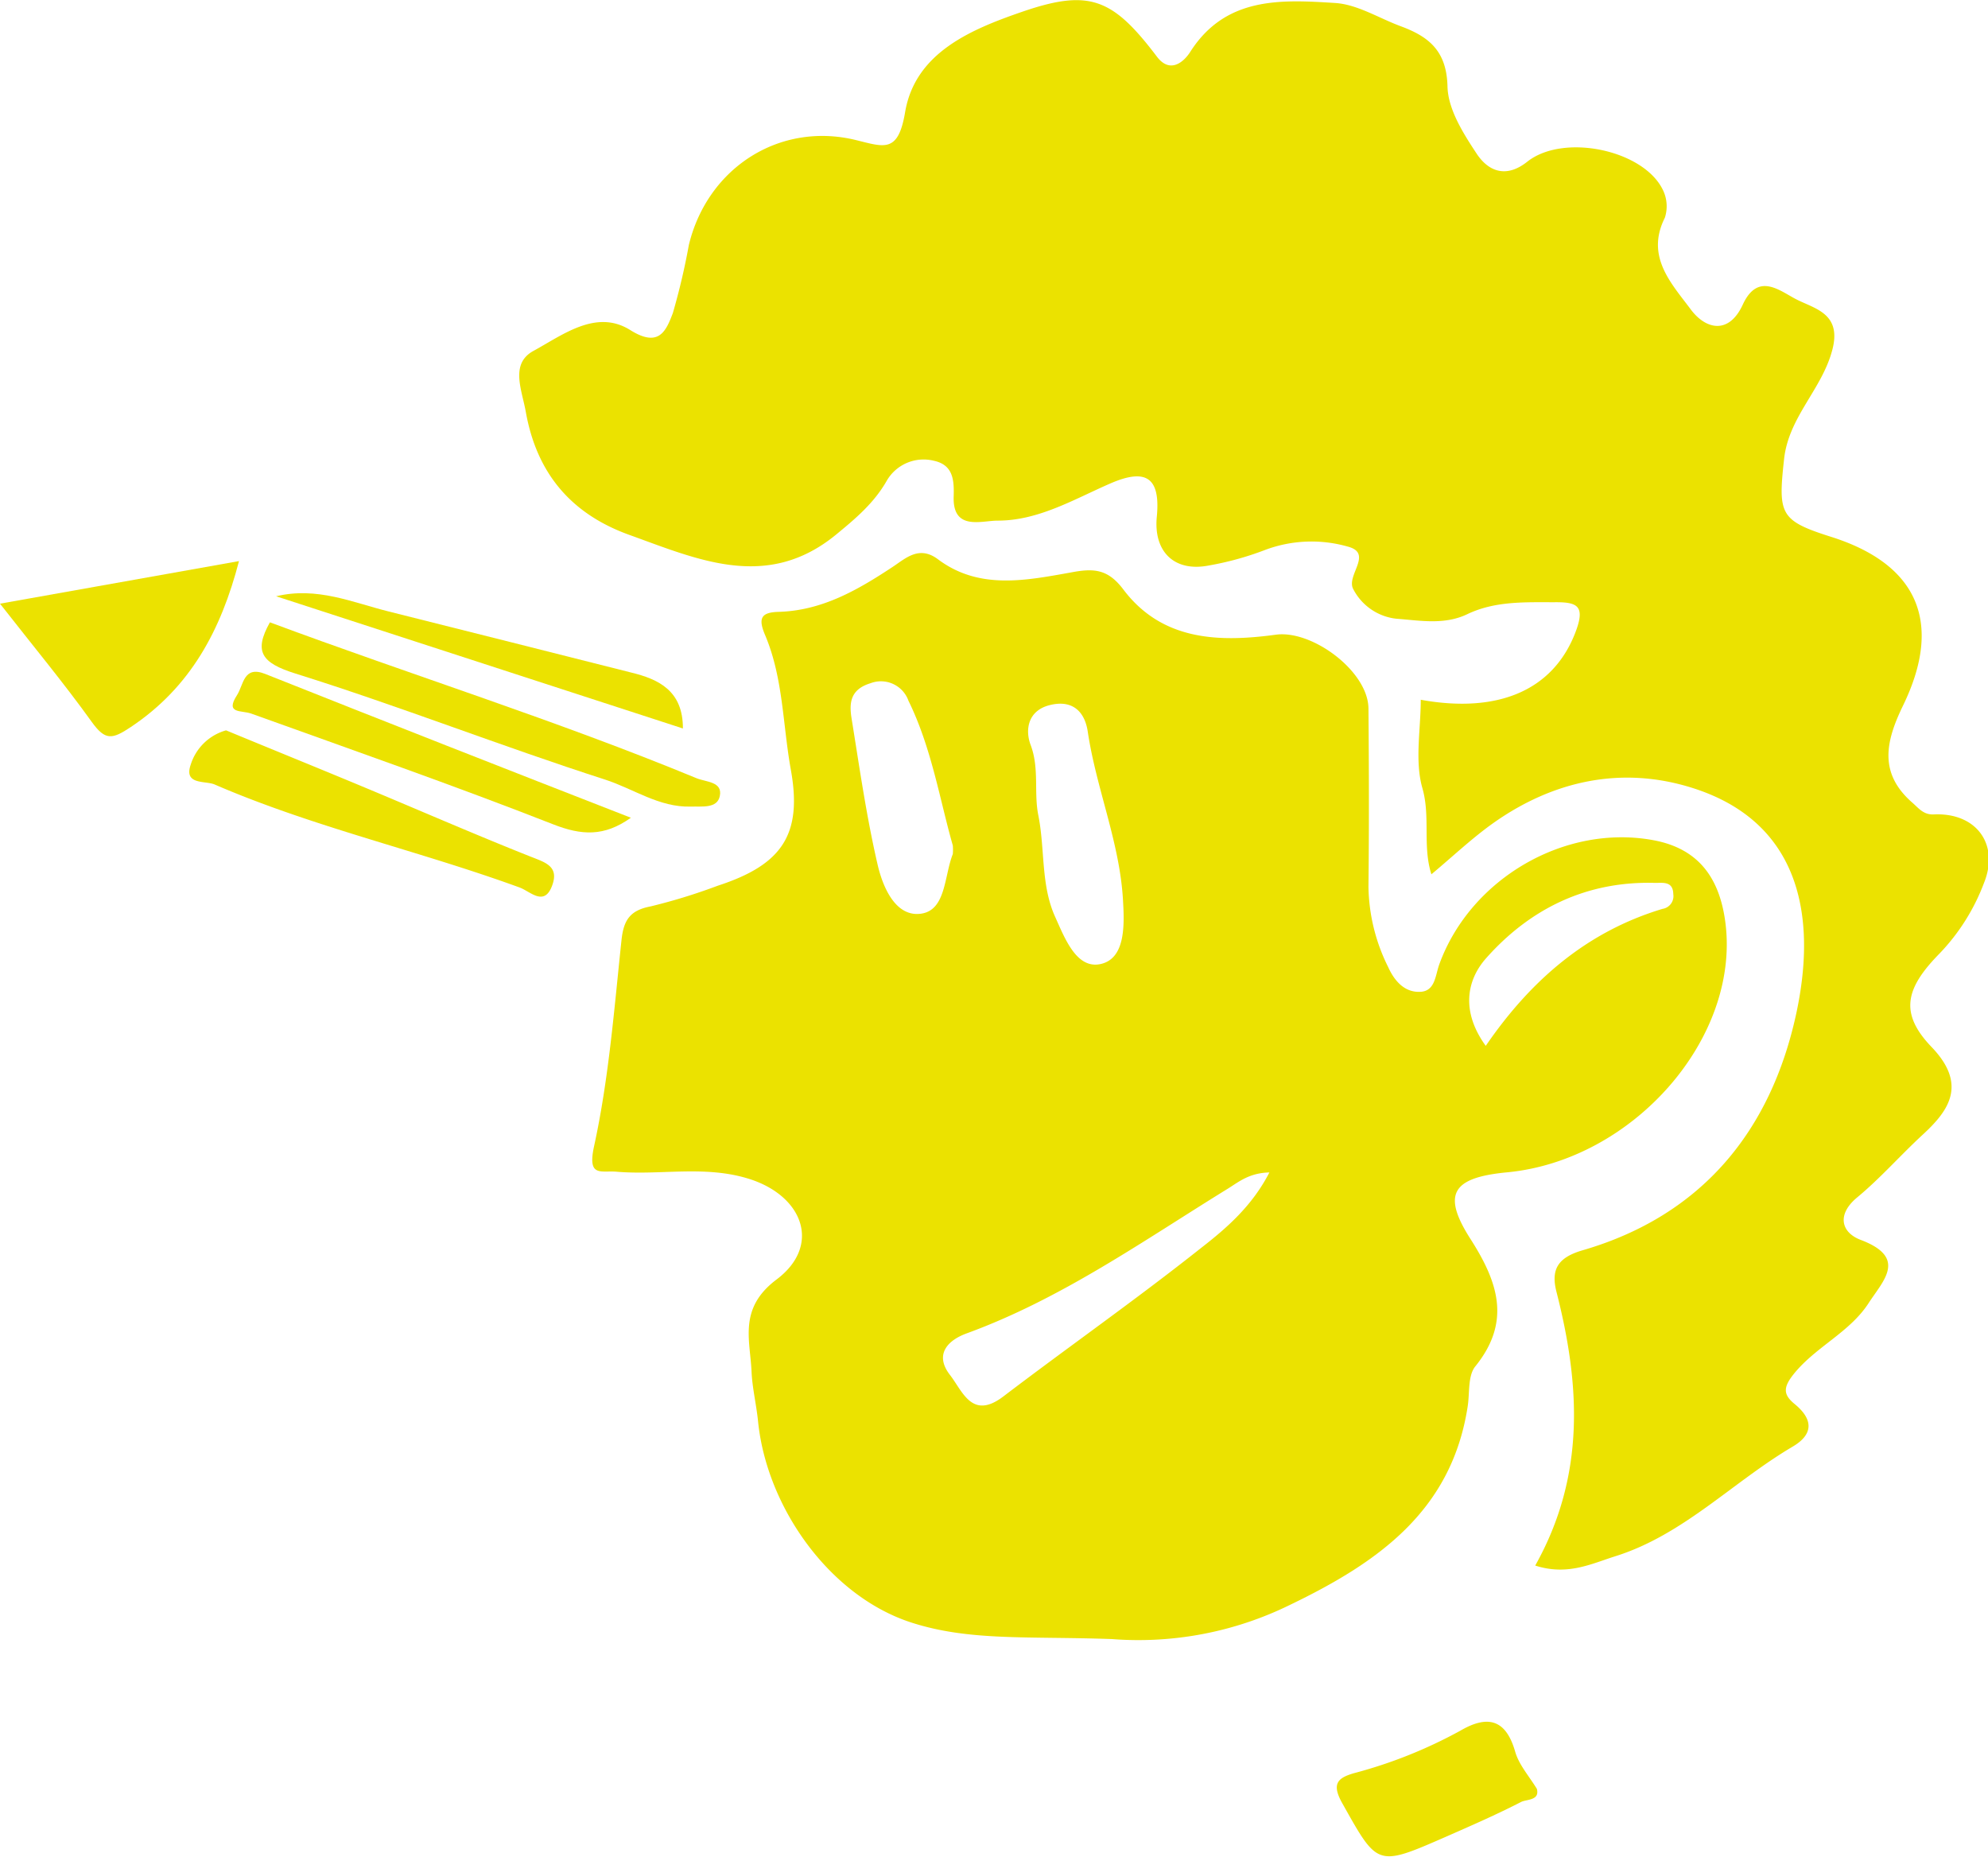 <?xml version="1.0" encoding="UTF-8"?>
<svg xmlns="http://www.w3.org/2000/svg" viewBox="0 0 233.41 217.96">
  <defs>
    <style>.cls-1{fill:#ebe200;}</style>
  </defs>
  <title>lolo amarillo</title>
  <g id="Capa_2" data-name="Capa 2">
    <g id="Capa_1-2" data-name="Capa 1">
      <path class="cls-1" d="M180.25,183.79c5.95-10.61,5.26-21.32,2.49-32.15-.67-2.63.19-4,3-4.84,14.13-4.08,22.23-14.12,25.18-27.92,2.43-11.39.4-22.43-12.28-26.4-8.16-2.56-16.17-.89-23.25,4.1-2.52,1.78-4.78,3.93-7.33,6.06-1.06-3.33-.09-6.75-1.06-10.12-.91-3.2-.19-6.87-.19-10.37,9.06,1.64,15.47-1.1,18.1-7.76,1.31-3.32.29-3.72-2.48-3.69-3.45,0-6.93-.14-10.15,1.4-2.71,1.3-5.57.74-8.3.54a6.49,6.49,0,0,1-5.09-3.47c-.89-1.61,2.39-4.2-.64-5a15.52,15.52,0,0,0-9.74.4,35.42,35.42,0,0,1-6.6,1.82c-4,.78-6.49-1.59-6.09-5.72.44-4.55-1.2-5.76-5.44-3.92s-8.45,4.38-13.26,4.37c-1.89,0-5.29,1.23-5.15-2.84.07-2-.1-3.71-2.33-4.19a5,5,0,0,0-5.5,2.3c-1.52,2.69-3.74,4.53-6,6.39-8.1,6.62-16.2,2.91-24.29,0C67,60.3,63,55.51,61.73,48.33c-.47-2.61-1.86-5.63.91-7.14C66.06,39.33,70,36.24,74,38.75c3.36,2.1,4.19.13,5-2a79.41,79.41,0,0,0,1.88-8c2.2-9.09,10.72-14.52,19.68-12.29,3.3.81,4.9,1.52,5.71-3.3,1.19-7,7.76-9.72,13.81-11.8,7.88-2.7,10.59-1.52,15.76,5.3,1.52,2,3.12.66,3.9-.56,4.15-6.52,10.67-6.15,17-5.75,2.62.16,5.15,1.78,7.72,2.73,3.3,1.22,5.39,2.89,5.49,7.07.06,2.69,1.86,5.53,3.45,7.93,1.34,2,3.4,2.9,5.92.9,4.23-3.35,13.56-1.4,15.88,3.24a4.36,4.36,0,0,1,.27,3.34c-2.28,4.54.74,7.68,3,10.71,1.74,2.38,4.48,3.09,6.14-.49,1.79-3.89,4.36-1.63,6.29-.64,2.19,1.12,5.34,1.66,4.24,5.9-1.2,4.65-5.12,7.87-5.67,12.83-.71,6.5-.53,7.24,5.54,9.16,10.1,3.2,13.17,10,8.44,19.77-2.09,4.29-2.88,8,1.11,11.46.72.63,1.28,1.41,2.49,1.35,5-.23,7.73,3.52,5.88,8.07a24.27,24.27,0,0,1-5.2,8.25c-4,4.07-4.78,7-.93,11,4.28,4.47,1.91,7.55-1.09,10.31-2.6,2.4-4.94,5.08-7.67,7.34-2.41,2-1.89,4.13.48,5,5.46,2.09,2.57,4.77.88,7.39-2.16,3.34-5.93,5-8.52,8-1.56,1.82-1.59,2.69-.18,3.85,2.32,1.9,2.11,3.63-.21,5-7.06,4.16-12.86,10.39-20.88,12.89C186.78,183.61,184,185,180.25,183.79Z"></path>
      <path class="cls-1" d="M0,70.87l28.06-5c-2.12,8.14-5.69,14.8-12.7,19.48-2.2,1.47-3,1.6-4.58-.59C7.5,80.19,3.88,75.83,0,70.87Z"></path>
      <path class="cls-1" d="M31.69,73.06c16.67,6.2,33.65,11.51,50.09,18.3,1.12.46,3.09.39,2.73,2.1-.3,1.48-2.09,1.19-3.41,1.23-3.72.11-6.75-2.11-10.09-3.18-12.18-3.92-24.12-8.62-36.33-12.44C30.69,77.82,29.77,76.49,31.69,73.06Z"></path>
      <path class="cls-1" d="M26.54,85.74C32,88,37.09,90.06,42.18,92.18c6.71,2.79,13.38,5.71,20.13,8.39,1.7.67,3.31,1.12,2.55,3.3-.92,2.65-2.57.79-3.85.32C49.17,99.87,36.8,97.11,25.21,92.1c-1.1-.48-3.66.09-2.82-2.33A6.07,6.07,0,0,1,26.54,85.74Z"></path>
      <path class="cls-1" d="M180.44,210c.37,1.4-1.21,1.21-1.86,1.55-2.88,1.48-5.86,2.78-8.82,4.08-8.16,3.57-8,3.48-12.2-4-1.26-2.27-.44-2.92,1.39-3.46a55.23,55.23,0,0,0,12.52-5c3.13-1.82,5.31-1.41,6.42,2.45C178.33,207.17,179.5,208.47,180.44,210Z"></path>
      <path class="cls-1" d="M74.07,96c-3.15,2.25-5.81,2.07-9.13.77-11.72-4.59-23.61-8.74-35.45-13-1.16-.41-3.1.06-1.66-2.17.78-1.2.75-3.49,3.29-2.49C45.35,84.77,59.6,90.36,74.07,96Z"></path>
      <path class="cls-1" d="M80.18,85.52,32.42,70c4.81-1.15,8.94.72,13.23,1.79q14.2,3.56,28.4,7.15C77.39,79.74,80.19,81.12,80.18,85.52Z"></path>
      <path class="cls-1" d="M202.61,108.58c-.62-5.35-3.05-8.89-8.36-9.92-10.39-2-21.57,4.41-25.26,14.54-.49,1.34-.47,3.27-2.41,3.24-1.74,0-2.88-1.32-3.6-2.92a21.79,21.79,0,0,1-2.31-9.42c.08-7,.06-13.93,0-20.89,0-4.37-6.58-9.28-10.87-8.7-6.69.91-13.36.72-17.91-5.31-1.81-2.4-3.46-2.51-6.13-2-5.28.94-10.79,2.09-15.63-1.54-2.2-1.65-3.77-.14-5.29.87-4.13,2.73-8.32,5.16-13.44,5.3-2.06.06-2.41.76-1.56,2.75,2.11,5,2.06,10.47,3,15.72,1.4,7.66-1,11.22-8.57,13.68a67.68,67.68,0,0,1-7.89,2.43c-2.41.46-3.16,1.6-3.41,3.95-.86,8.1-1.49,16.28-3.22,24.2-.81,3.72.82,2.82,2.7,3,5.07.42,10.17-.75,15.25.76,6.57,1.93,8.83,7.88,3.46,11.9-4.49,3.38-3.08,7.1-2.92,10.82.08,1.86.56,3.84.76,5.79,1,10.07,8.36,20.53,18,23.65,6.81,2.2,13.63,1.59,23.53,1.94a40.35,40.35,0,0,0,20.9-4c10.28-4.95,19-11,20.89-23.31.25-1.6,0-3.62.91-4.72,4.25-5.27,2.62-9.93-.57-14.92-3.36-5.25-2.25-7.24,4.37-7.85C191.7,136.17,204.15,122.05,202.61,108.58Zm-79.37-25.8c2.6-.66,4.1.67,4.47,3.09,1,6.75,3.81,13.14,4.15,20,.17,2.89.22,6.66-2.62,7.3s-4.21-3-5.34-5.5c-1.72-3.76-1.19-8-2-12-.53-2.68.15-5.49-.91-8.26C120.35,85.68,120.68,83.42,123.24,82.78Zm-15.08,24.48c-3,.44-4.5-3.1-5.11-5.71-1.32-5.68-2.14-11.47-3.07-17.23-.29-1.81-.14-3.39,2.22-4.11a3.43,3.43,0,0,1,4.46,2.05c2.72,5.54,3.68,11.65,5.21,17a6,6,0,0,1,0,1C110.85,102.82,111.08,106.83,108.16,107.26ZM141,146.52c-7.56,6-15.5,11.56-23.2,17.42-3.68,2.8-4.77-.6-6.26-2.52-1.87-2.41-.27-4.07,1.94-4.88,11.14-4.06,20.74-10.87,30.69-17,1.34-.84,2.53-1.84,4.87-1.9C147,141.6,144,144.19,141,146.52Zm54.22-39.83c-8.79,2.64-15.42,8.27-20.78,16.09-2.9-4-2.26-7.65,0-10.24,5.18-5.86,11.84-9.13,19.9-8.89.93,0,2.09-.21,2.12,1.32A1.51,1.51,0,0,1,195.24,106.69Z"></path>
    </g>
  </g>
</svg>
